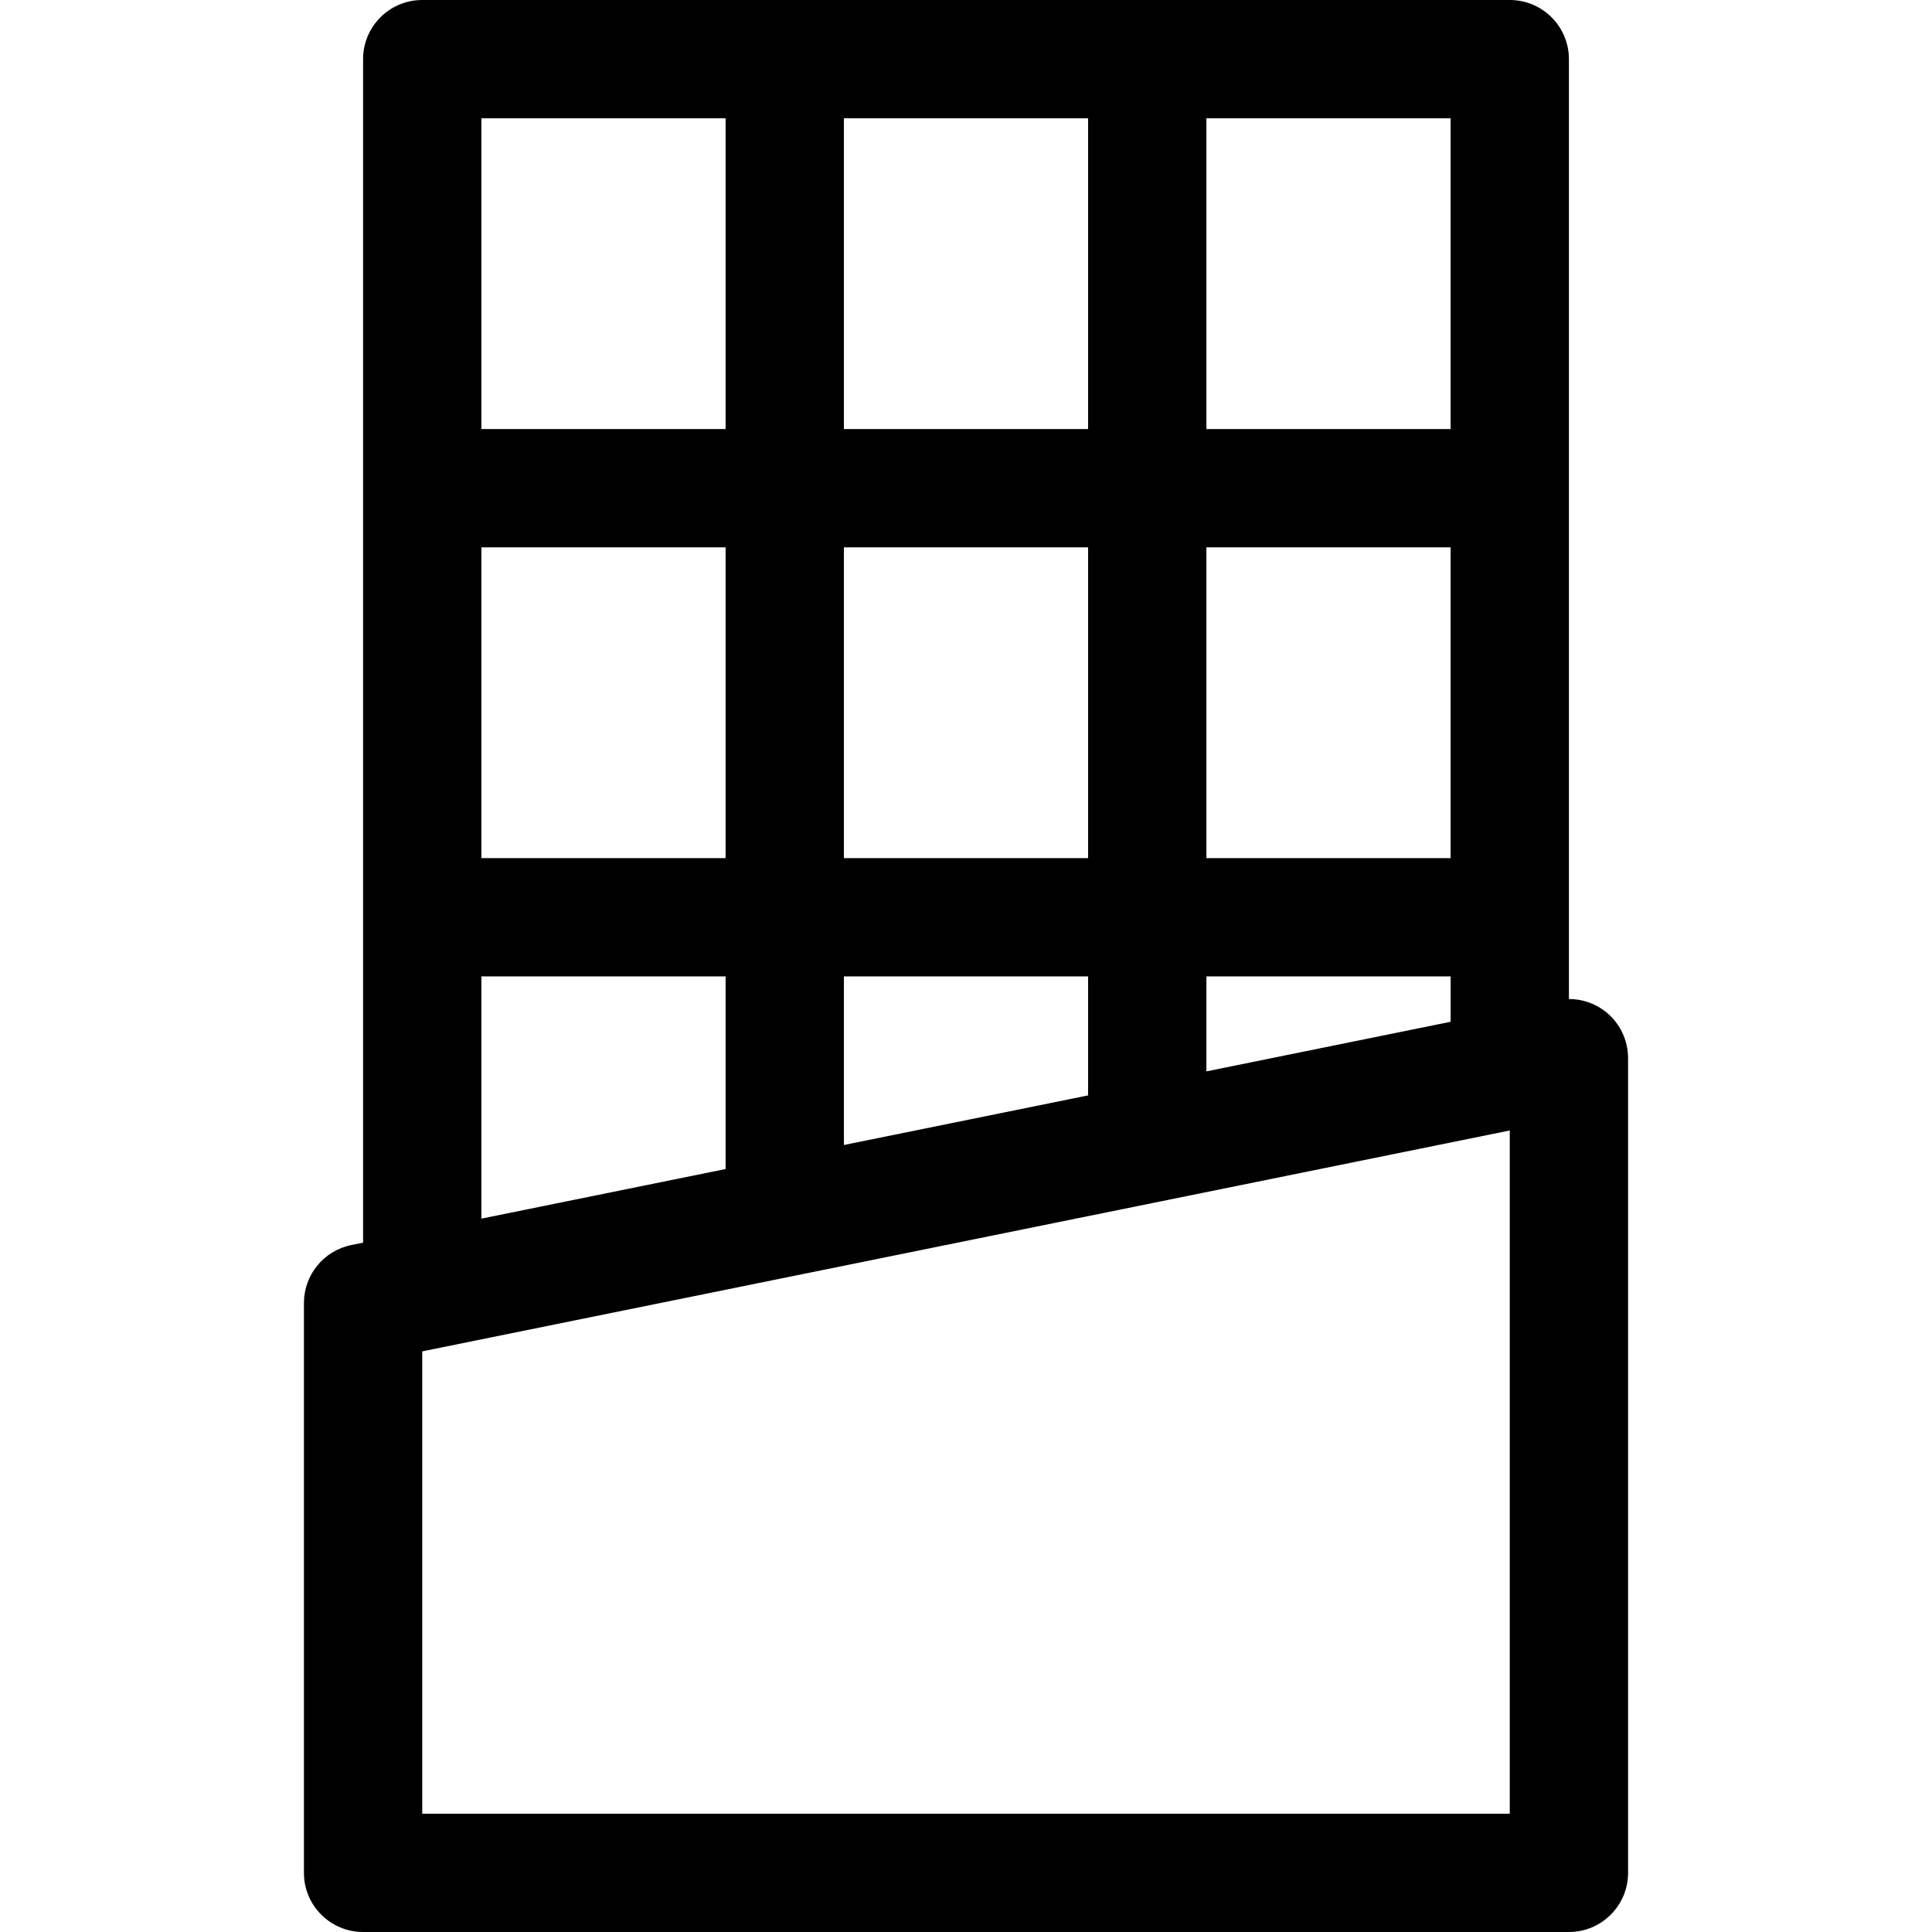 <?xml version="1.0" encoding="iso-8859-1"?>
<!-- Uploaded to: SVG Repo, www.svgrepo.com, Generator: SVG Repo Mixer Tools -->
<svg fill="#000000" height="25px" width="25px" version="1.1" id="Layer_1" xmlns="http://www.w3.org/2000/svg" xmlns:xlink="http://www.w3.org/1999/xlink" 
	 viewBox="0 0 512.001 512.001" xml:space="preserve">
<g>
	<g>
		<path d="M425.701,268.271c-2.824-2.309-6.337-3.524-9.921-3.524v-21.663V129.378V15.676C415.78,7.019,408.761,0,400.104,0h-96.069
			h-96.068h-96.07c-8.657,0-15.676,7.019-15.676,15.676v113.703v113.707v86.233l-3.12,0.634
			c-7.306,1.484-12.555,7.907-12.555,15.362v151.01c0,8.657,7.019,15.676,15.676,15.676H415.78c8.657,0,15.676-7.019,15.676-15.676
			V280.408C431.456,275.703,429.343,271.248,425.701,268.271z M319.711,31.352h64.718v82.351h-64.718V31.352z M384.43,258.761v12.02
			l-64.718,13.145v-25.165H384.43z M319.711,145.054h64.718v82.355h-64.718V145.054z M223.642,31.352h64.718v82.351h-64.718V31.352z
			 M223.642,145.054h64.718v82.355h-64.718V145.054z M223.642,258.76h64.718v31.532l-64.718,13.146V258.76z M127.573,31.352h64.718
			v82.351h-64.718V31.352z M127.573,145.054h64.718v82.355h-64.718V145.054z M127.573,258.761h64.718v51.046l-64.718,13.145V258.761
			z M400.104,480.648H111.897V358.127l3.105-0.631c0.034-0.007,0.07-0.014,0.104-0.022l95.955-19.489
			c0.042-0.008,0.083-0.017,0.124-0.025l95.955-19.49c0.034-0.007,0.07-0.014,0.104-0.021l92.86-18.86V480.648z"/>
	</g>
</g>
</svg>
